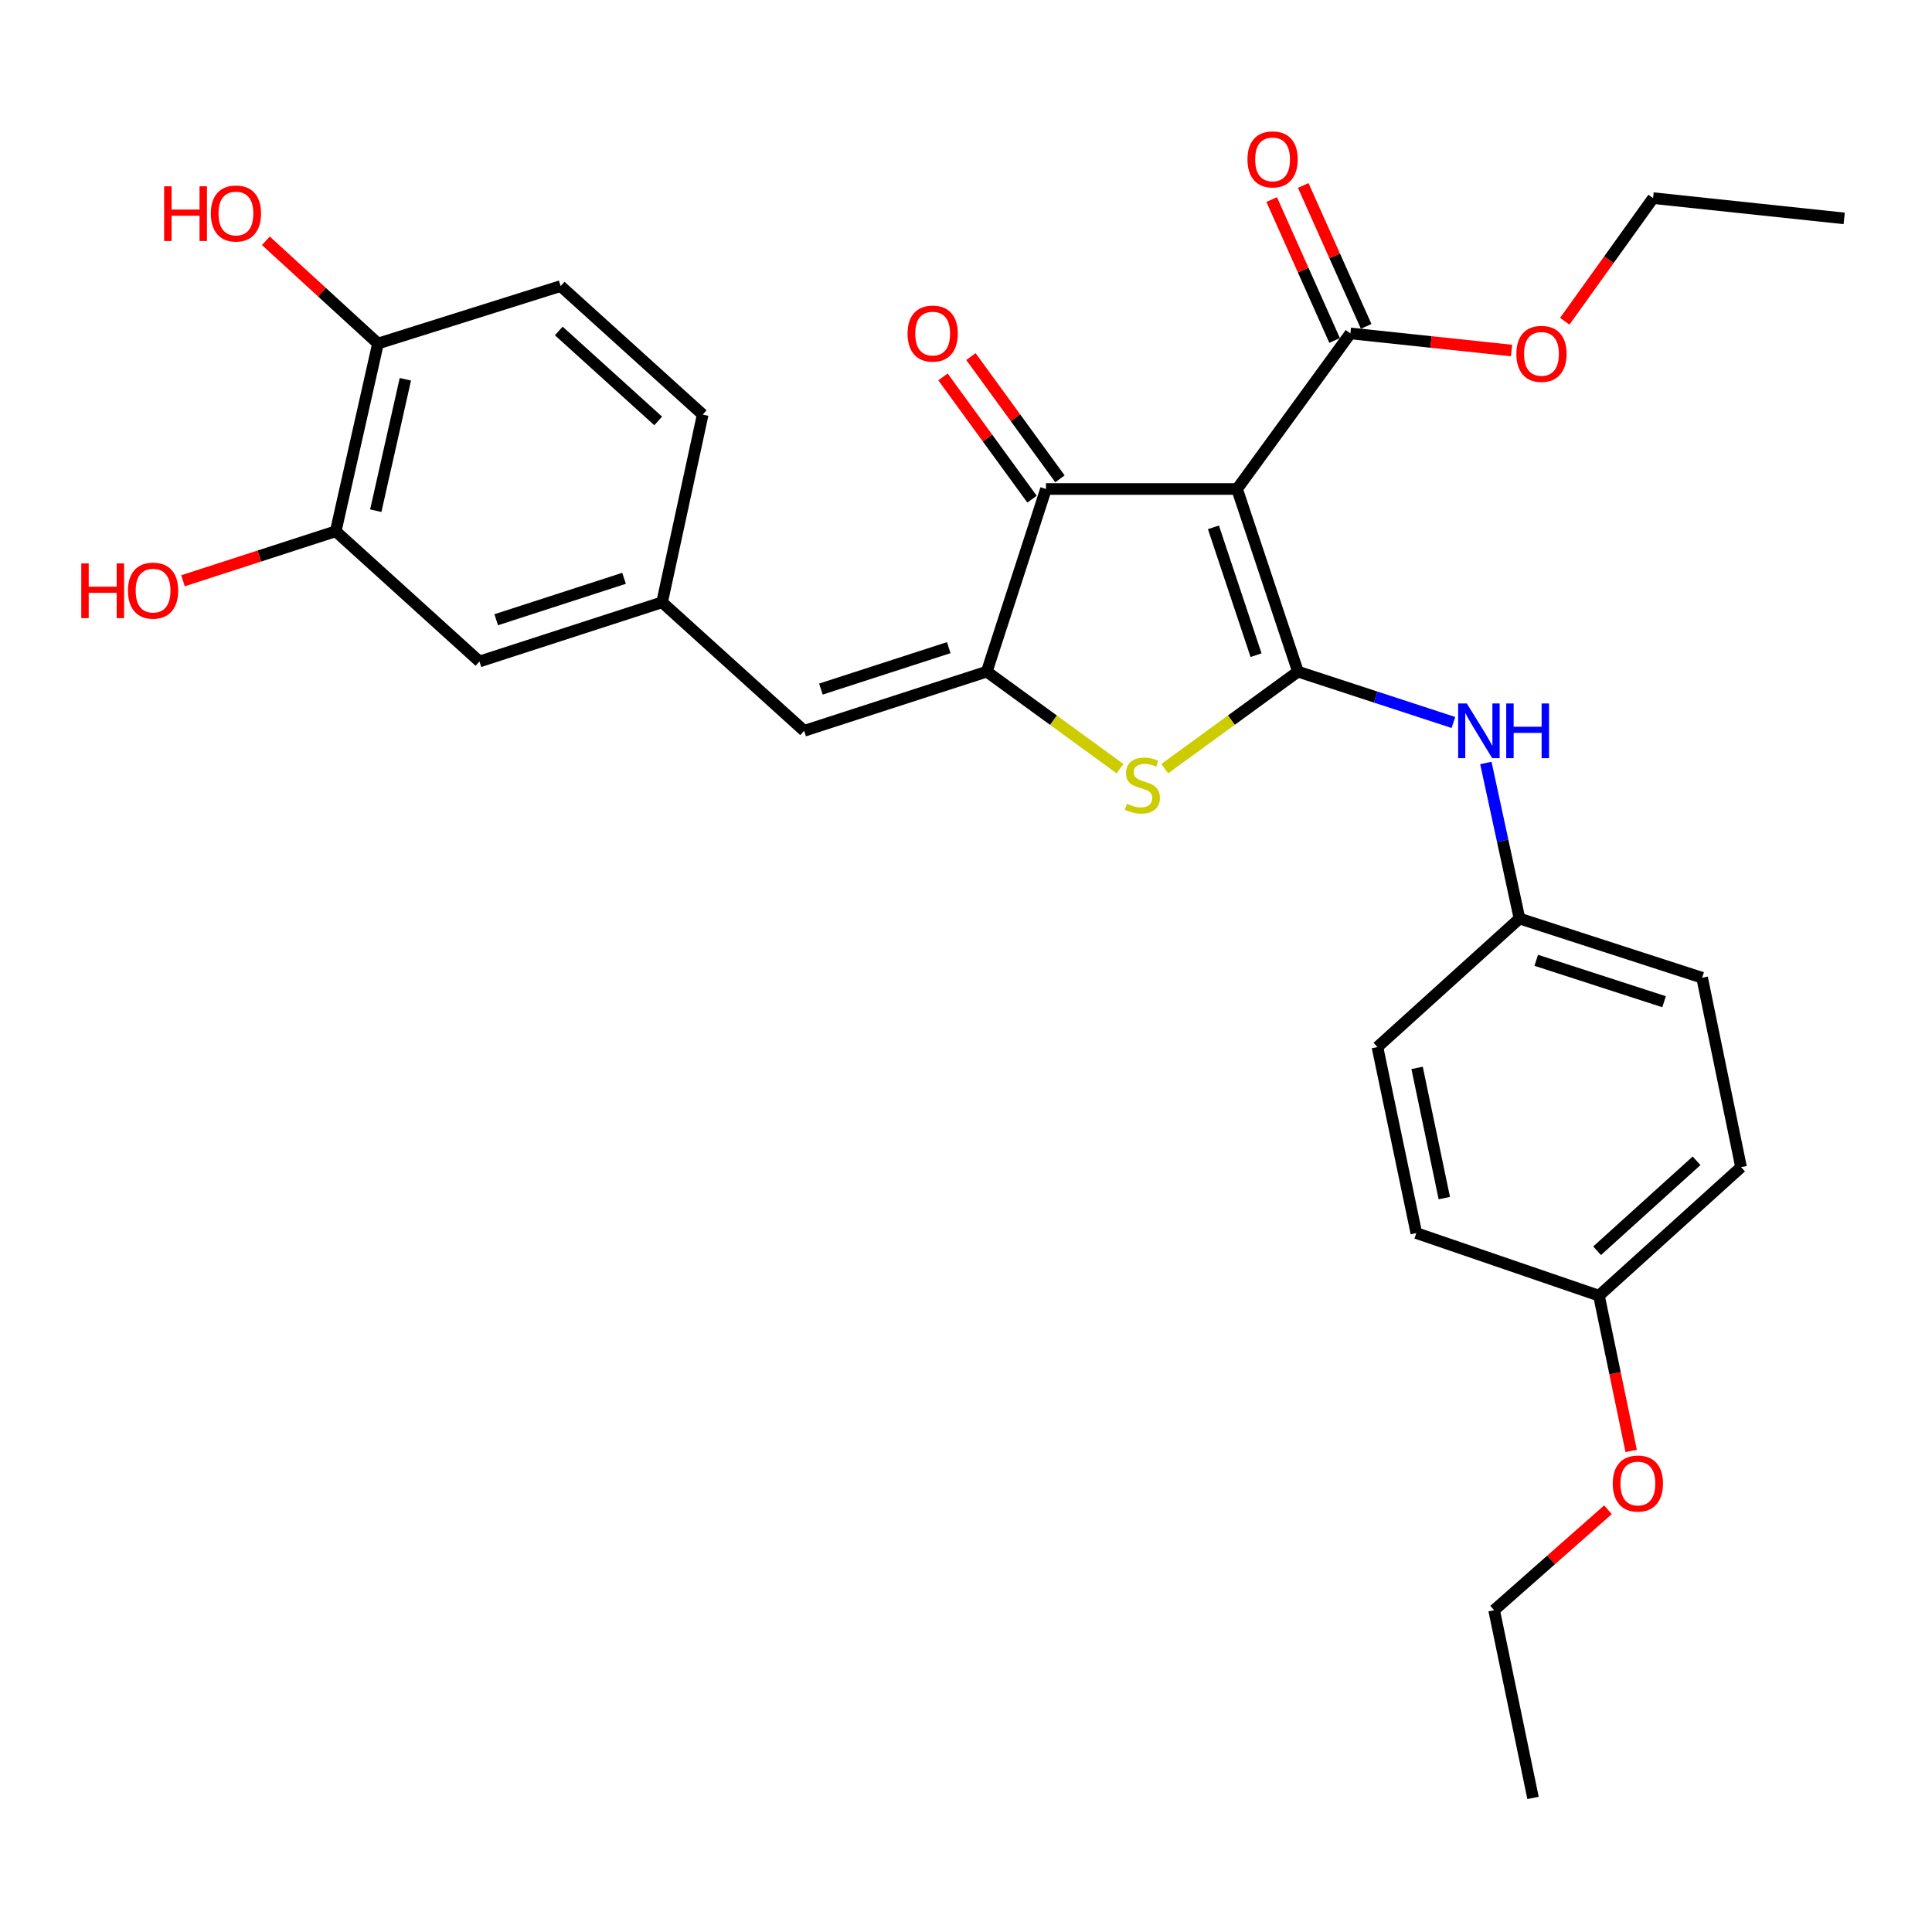 <?xml version='1.0' encoding='iso-8859-1'?>
<svg version='1.1' baseProfile='full'
              xmlns='http://www.w3.org/2000/svg'
                      xmlns:rdkit='http://www.rdkit.org/xml'
                      xmlns:xlink='http://www.w3.org/1999/xlink'
                  xml:space='preserve'
width='1000px' height='1000px' viewBox='0 0 1000 1000'>
<!-- END OF HEADER -->
<rect style='opacity:1.0;fill:#FFFFFF;stroke:none' width='1000' height='1000' x='0' y='0'> </rect>
<path class='bond-0' d='M 541.402,253.108 L 640.306,253.108' style='fill:none;fill-rule:evenodd;stroke:#000000;stroke-width:6px;stroke-linecap:butt;stroke-linejoin:miter;stroke-opacity:1' />
<path class='bond-1' d='M 541.402,253.108 L 510.76,347.64' style='fill:none;fill-rule:evenodd;stroke:#000000;stroke-width:6px;stroke-linecap:butt;stroke-linejoin:miter;stroke-opacity:1' />
<path class='bond-2' d='M 548.631,247.844 L 525.587,216.203' style='fill:none;fill-rule:evenodd;stroke:#000000;stroke-width:6px;stroke-linecap:butt;stroke-linejoin:miter;stroke-opacity:1' />
<path class='bond-2' d='M 525.587,216.203 L 502.542,184.562' style='fill:none;fill-rule:evenodd;stroke:#FF0000;stroke-width:6px;stroke-linecap:butt;stroke-linejoin:miter;stroke-opacity:1' />
<path class='bond-2' d='M 534.174,258.373 L 511.129,226.732' style='fill:none;fill-rule:evenodd;stroke:#000000;stroke-width:6px;stroke-linecap:butt;stroke-linejoin:miter;stroke-opacity:1' />
<path class='bond-2' d='M 511.129,226.732 L 488.085,195.092' style='fill:none;fill-rule:evenodd;stroke:#FF0000;stroke-width:6px;stroke-linecap:butt;stroke-linejoin:miter;stroke-opacity:1' />
<path class='bond-3' d='M 640.306,253.108 L 671.824,347.64' style='fill:none;fill-rule:evenodd;stroke:#000000;stroke-width:6px;stroke-linecap:butt;stroke-linejoin:miter;stroke-opacity:1' />
<path class='bond-3' d='M 628.067,272.945 L 650.129,339.117' style='fill:none;fill-rule:evenodd;stroke:#000000;stroke-width:6px;stroke-linecap:butt;stroke-linejoin:miter;stroke-opacity:1' />
<path class='bond-4' d='M 640.306,253.108 L 698.959,172.576' style='fill:none;fill-rule:evenodd;stroke:#000000;stroke-width:6px;stroke-linecap:butt;stroke-linejoin:miter;stroke-opacity:1' />
<path class='bond-5' d='M 671.824,347.64 L 637.343,372.749' style='fill:none;fill-rule:evenodd;stroke:#000000;stroke-width:6px;stroke-linecap:butt;stroke-linejoin:miter;stroke-opacity:1' />
<path class='bond-5' d='M 637.343,372.749 L 602.862,397.858' style='fill:none;fill-rule:evenodd;stroke:#CCCC00;stroke-width:6px;stroke-linecap:butt;stroke-linejoin:miter;stroke-opacity:1' />
<path class='bond-6' d='M 671.824,347.64 L 712.051,360.798' style='fill:none;fill-rule:evenodd;stroke:#000000;stroke-width:6px;stroke-linecap:butt;stroke-linejoin:miter;stroke-opacity:1' />
<path class='bond-6' d='M 712.051,360.798 L 752.278,373.955' style='fill:none;fill-rule:evenodd;stroke:#0000FF;stroke-width:6px;stroke-linecap:butt;stroke-linejoin:miter;stroke-opacity:1' />
<path class='bond-7' d='M 579.721,397.858 L 545.24,372.749' style='fill:none;fill-rule:evenodd;stroke:#CCCC00;stroke-width:6px;stroke-linecap:butt;stroke-linejoin:miter;stroke-opacity:1' />
<path class='bond-7' d='M 545.24,372.749 L 510.76,347.64' style='fill:none;fill-rule:evenodd;stroke:#000000;stroke-width:6px;stroke-linecap:butt;stroke-linejoin:miter;stroke-opacity:1' />
<path class='bond-8' d='M 510.76,347.64 L 416.227,378.273' style='fill:none;fill-rule:evenodd;stroke:#000000;stroke-width:6px;stroke-linecap:butt;stroke-linejoin:miter;stroke-opacity:1' />
<path class='bond-8' d='M 491.066,335.221 L 424.894,356.665' style='fill:none;fill-rule:evenodd;stroke:#000000;stroke-width:6px;stroke-linecap:butt;stroke-linejoin:miter;stroke-opacity:1' />
<path class='bond-9' d='M 698.959,172.576 L 740.668,177.005' style='fill:none;fill-rule:evenodd;stroke:#000000;stroke-width:6px;stroke-linecap:butt;stroke-linejoin:miter;stroke-opacity:1' />
<path class='bond-9' d='M 740.668,177.005 L 782.377,181.434' style='fill:none;fill-rule:evenodd;stroke:#FF0000;stroke-width:6px;stroke-linecap:butt;stroke-linejoin:miter;stroke-opacity:1' />
<path class='bond-10' d='M 707.124,168.929 L 690.836,132.464' style='fill:none;fill-rule:evenodd;stroke:#000000;stroke-width:6px;stroke-linecap:butt;stroke-linejoin:miter;stroke-opacity:1' />
<path class='bond-10' d='M 690.836,132.464 L 674.549,95.998' style='fill:none;fill-rule:evenodd;stroke:#FF0000;stroke-width:6px;stroke-linecap:butt;stroke-linejoin:miter;stroke-opacity:1' />
<path class='bond-10' d='M 690.794,176.223 L 674.506,139.758' style='fill:none;fill-rule:evenodd;stroke:#000000;stroke-width:6px;stroke-linecap:butt;stroke-linejoin:miter;stroke-opacity:1' />
<path class='bond-10' d='M 674.506,139.758 L 658.218,103.292' style='fill:none;fill-rule:evenodd;stroke:#FF0000;stroke-width:6px;stroke-linecap:butt;stroke-linejoin:miter;stroke-opacity:1' />
<path class='bond-11' d='M 173.767,274.988 L 195.646,177.813' style='fill:none;fill-rule:evenodd;stroke:#000000;stroke-width:6px;stroke-linecap:butt;stroke-linejoin:miter;stroke-opacity:1' />
<path class='bond-11' d='M 194.497,264.34 L 209.812,196.317' style='fill:none;fill-rule:evenodd;stroke:#000000;stroke-width:6px;stroke-linecap:butt;stroke-linejoin:miter;stroke-opacity:1' />
<path class='bond-12' d='M 173.767,274.988 L 248.168,342.384' style='fill:none;fill-rule:evenodd;stroke:#000000;stroke-width:6px;stroke-linecap:butt;stroke-linejoin:miter;stroke-opacity:1' />
<path class='bond-13' d='M 173.767,274.988 L 134.243,287.795' style='fill:none;fill-rule:evenodd;stroke:#000000;stroke-width:6px;stroke-linecap:butt;stroke-linejoin:miter;stroke-opacity:1' />
<path class='bond-13' d='M 134.243,287.795 L 94.719,300.603' style='fill:none;fill-rule:evenodd;stroke:#FF0000;stroke-width:6px;stroke-linecap:butt;stroke-linejoin:miter;stroke-opacity:1' />
<path class='bond-14' d='M 769.08,394.919 L 777.783,435.179' style='fill:none;fill-rule:evenodd;stroke:#0000FF;stroke-width:6px;stroke-linecap:butt;stroke-linejoin:miter;stroke-opacity:1' />
<path class='bond-14' d='M 777.783,435.179 L 786.486,475.439' style='fill:none;fill-rule:evenodd;stroke:#000000;stroke-width:6px;stroke-linecap:butt;stroke-linejoin:miter;stroke-opacity:1' />
<path class='bond-15' d='M 416.227,378.273 L 342.7,311.751' style='fill:none;fill-rule:evenodd;stroke:#000000;stroke-width:6px;stroke-linecap:butt;stroke-linejoin:miter;stroke-opacity:1' />
<path class='bond-16' d='M 195.646,177.813 L 290.188,148.064' style='fill:none;fill-rule:evenodd;stroke:#000000;stroke-width:6px;stroke-linecap:butt;stroke-linejoin:miter;stroke-opacity:1' />
<path class='bond-17' d='M 195.646,177.813 L 166.629,151.219' style='fill:none;fill-rule:evenodd;stroke:#000000;stroke-width:6px;stroke-linecap:butt;stroke-linejoin:miter;stroke-opacity:1' />
<path class='bond-17' d='M 166.629,151.219 L 137.612,124.626' style='fill:none;fill-rule:evenodd;stroke:#FF0000;stroke-width:6px;stroke-linecap:butt;stroke-linejoin:miter;stroke-opacity:1' />
<path class='bond-18' d='M 248.168,342.384 L 342.7,311.751' style='fill:none;fill-rule:evenodd;stroke:#000000;stroke-width:6px;stroke-linecap:butt;stroke-linejoin:miter;stroke-opacity:1' />
<path class='bond-18' d='M 256.835,320.775 L 323.007,299.332' style='fill:none;fill-rule:evenodd;stroke:#000000;stroke-width:6px;stroke-linecap:butt;stroke-linejoin:miter;stroke-opacity:1' />
<path class='bond-19' d='M 733.09,638.242 L 712.959,541.961' style='fill:none;fill-rule:evenodd;stroke:#000000;stroke-width:6px;stroke-linecap:butt;stroke-linejoin:miter;stroke-opacity:1' />
<path class='bond-19' d='M 747.577,620.139 L 733.485,552.743' style='fill:none;fill-rule:evenodd;stroke:#000000;stroke-width:6px;stroke-linecap:butt;stroke-linejoin:miter;stroke-opacity:1' />
<path class='bond-20' d='M 733.09,638.242 L 827.622,670.633' style='fill:none;fill-rule:evenodd;stroke:#000000;stroke-width:6px;stroke-linecap:butt;stroke-linejoin:miter;stroke-opacity:1' />
<path class='bond-21' d='M 712.959,541.961 L 786.486,475.439' style='fill:none;fill-rule:evenodd;stroke:#000000;stroke-width:6px;stroke-linecap:butt;stroke-linejoin:miter;stroke-opacity:1' />
<path class='bond-22' d='M 809.913,166.281 L 832.772,134.414' style='fill:none;fill-rule:evenodd;stroke:#FF0000;stroke-width:6px;stroke-linecap:butt;stroke-linejoin:miter;stroke-opacity:1' />
<path class='bond-22' d='M 832.772,134.414 L 855.632,102.547' style='fill:none;fill-rule:evenodd;stroke:#000000;stroke-width:6px;stroke-linecap:butt;stroke-linejoin:miter;stroke-opacity:1' />
<path class='bond-23' d='M 855.632,102.547 L 954.545,113.039' style='fill:none;fill-rule:evenodd;stroke:#000000;stroke-width:6px;stroke-linecap:butt;stroke-linejoin:miter;stroke-opacity:1' />
<path class='bond-24' d='M 786.486,475.439 L 881.018,506.072' style='fill:none;fill-rule:evenodd;stroke:#000000;stroke-width:6px;stroke-linecap:butt;stroke-linejoin:miter;stroke-opacity:1' />
<path class='bond-24' d='M 795.153,497.048 L 861.325,518.491' style='fill:none;fill-rule:evenodd;stroke:#000000;stroke-width:6px;stroke-linecap:butt;stroke-linejoin:miter;stroke-opacity:1' />
<path class='bond-25' d='M 827.622,670.633 L 901.169,604.111' style='fill:none;fill-rule:evenodd;stroke:#000000;stroke-width:6px;stroke-linecap:butt;stroke-linejoin:miter;stroke-opacity:1' />
<path class='bond-25' d='M 826.657,647.391 L 878.139,600.825' style='fill:none;fill-rule:evenodd;stroke:#000000;stroke-width:6px;stroke-linecap:butt;stroke-linejoin:miter;stroke-opacity:1' />
<path class='bond-26' d='M 827.622,670.633 L 835.951,710.811' style='fill:none;fill-rule:evenodd;stroke:#000000;stroke-width:6px;stroke-linecap:butt;stroke-linejoin:miter;stroke-opacity:1' />
<path class='bond-26' d='M 835.951,710.811 L 844.279,750.988' style='fill:none;fill-rule:evenodd;stroke:#FF0000;stroke-width:6px;stroke-linecap:butt;stroke-linejoin:miter;stroke-opacity:1' />
<path class='bond-27' d='M 901.169,604.111 L 881.018,506.072' style='fill:none;fill-rule:evenodd;stroke:#000000;stroke-width:6px;stroke-linecap:butt;stroke-linejoin:miter;stroke-opacity:1' />
<path class='bond-28' d='M 832.282,781.448 L 802.821,807.442' style='fill:none;fill-rule:evenodd;stroke:#FF0000;stroke-width:6px;stroke-linecap:butt;stroke-linejoin:miter;stroke-opacity:1' />
<path class='bond-28' d='M 802.821,807.442 L 773.361,833.436' style='fill:none;fill-rule:evenodd;stroke:#000000;stroke-width:6px;stroke-linecap:butt;stroke-linejoin:miter;stroke-opacity:1' />
<path class='bond-29' d='M 773.361,833.436 L 793.491,930.601' style='fill:none;fill-rule:evenodd;stroke:#000000;stroke-width:6px;stroke-linecap:butt;stroke-linejoin:miter;stroke-opacity:1' />
<path class='bond-30' d='M 290.188,148.064 L 363.715,214.596' style='fill:none;fill-rule:evenodd;stroke:#000000;stroke-width:6px;stroke-linecap:butt;stroke-linejoin:miter;stroke-opacity:1' />
<path class='bond-30' d='M 289.217,171.305 L 340.686,217.878' style='fill:none;fill-rule:evenodd;stroke:#000000;stroke-width:6px;stroke-linecap:butt;stroke-linejoin:miter;stroke-opacity:1' />
<path class='bond-31' d='M 342.7,311.751 L 363.715,214.596' style='fill:none;fill-rule:evenodd;stroke:#000000;stroke-width:6px;stroke-linecap:butt;stroke-linejoin:miter;stroke-opacity:1' />
<path  class='atom-3' d='M 583.292 416.003
Q 583.612 416.123, 584.932 416.683
Q 586.252 417.243, 587.692 417.603
Q 589.172 417.923, 590.612 417.923
Q 593.292 417.923, 594.852 416.643
Q 596.412 415.323, 596.412 413.043
Q 596.412 411.483, 595.612 410.523
Q 594.852 409.563, 593.652 409.043
Q 592.452 408.523, 590.452 407.923
Q 587.932 407.163, 586.412 406.443
Q 584.932 405.723, 583.852 404.203
Q 582.812 402.683, 582.812 400.123
Q 582.812 396.563, 585.212 394.363
Q 587.652 392.163, 592.452 392.163
Q 595.732 392.163, 599.452 393.723
L 598.532 396.803
Q 595.132 395.403, 592.572 395.403
Q 589.812 395.403, 588.292 396.563
Q 586.772 397.683, 586.812 399.643
Q 586.812 401.163, 587.572 402.083
Q 588.372 403.003, 589.492 403.523
Q 590.652 404.043, 592.572 404.643
Q 595.132 405.443, 596.652 406.243
Q 598.172 407.043, 599.252 408.683
Q 600.372 410.283, 600.372 413.043
Q 600.372 416.963, 597.732 419.083
Q 595.132 421.163, 590.772 421.163
Q 588.252 421.163, 586.332 420.603
Q 584.452 420.083, 582.212 419.163
L 583.292 416.003
' fill='#CCCC00'/>
<path  class='atom-5' d='M 469.75 172.656
Q 469.75 165.856, 473.11 162.056
Q 476.47 158.256, 482.75 158.256
Q 489.03 158.256, 492.39 162.056
Q 495.75 165.856, 495.75 172.656
Q 495.75 179.536, 492.35 183.456
Q 488.95 187.336, 482.75 187.336
Q 476.51 187.336, 473.11 183.456
Q 469.75 179.576, 469.75 172.656
M 482.75 184.136
Q 487.07 184.136, 489.39 181.256
Q 491.75 178.336, 491.75 172.656
Q 491.75 167.096, 489.39 164.296
Q 487.07 161.456, 482.75 161.456
Q 478.43 161.456, 476.07 164.256
Q 473.75 167.056, 473.75 172.656
Q 473.75 178.376, 476.07 181.256
Q 478.43 184.136, 482.75 184.136
' fill='#FF0000'/>
<path  class='atom-8' d='M 645.688 82.496
Q 645.688 75.696, 649.048 71.896
Q 652.408 68.096, 658.688 68.096
Q 664.968 68.096, 668.328 71.896
Q 671.688 75.696, 671.688 82.496
Q 671.688 89.376, 668.288 93.296
Q 664.888 97.176, 658.688 97.176
Q 652.448 97.176, 649.048 93.296
Q 645.688 89.416, 645.688 82.496
M 658.688 93.976
Q 663.008 93.976, 665.328 91.096
Q 667.688 88.176, 667.688 82.496
Q 667.688 76.936, 665.328 74.136
Q 663.008 71.296, 658.688 71.296
Q 654.368 71.296, 652.008 74.096
Q 649.688 76.896, 649.688 82.496
Q 649.688 88.216, 652.008 91.096
Q 654.368 93.976, 658.688 93.976
' fill='#FF0000'/>
<path  class='atom-9' d='M 759.221 364.113
L 768.501 379.113
Q 769.421 380.593, 770.901 383.273
Q 772.381 385.953, 772.461 386.113
L 772.461 364.113
L 776.221 364.113
L 776.221 392.433
L 772.341 392.433
L 762.381 376.033
Q 761.221 374.113, 759.981 371.913
Q 758.781 369.713, 758.421 369.033
L 758.421 392.433
L 754.741 392.433
L 754.741 364.113
L 759.221 364.113
' fill='#0000FF'/>
<path  class='atom-9' d='M 779.621 364.113
L 783.461 364.113
L 783.461 376.153
L 797.941 376.153
L 797.941 364.113
L 801.781 364.113
L 801.781 392.433
L 797.941 392.433
L 797.941 379.353
L 783.461 379.353
L 783.461 392.433
L 779.621 392.433
L 779.621 364.113
' fill='#0000FF'/>
<path  class='atom-15' d='M 784.863 183.159
Q 784.863 176.359, 788.223 172.559
Q 791.583 168.759, 797.863 168.759
Q 804.143 168.759, 807.503 172.559
Q 810.863 176.359, 810.863 183.159
Q 810.863 190.039, 807.463 193.959
Q 804.063 197.839, 797.863 197.839
Q 791.623 197.839, 788.223 193.959
Q 784.863 190.079, 784.863 183.159
M 797.863 194.639
Q 802.183 194.639, 804.503 191.759
Q 806.863 188.839, 806.863 183.159
Q 806.863 177.599, 804.503 174.799
Q 802.183 171.959, 797.863 171.959
Q 793.543 171.959, 791.183 174.759
Q 788.863 177.559, 788.863 183.159
Q 788.863 188.879, 791.183 191.759
Q 793.543 194.639, 797.863 194.639
' fill='#FF0000'/>
<path  class='atom-22' d='M 834.762 767.868
Q 834.762 761.068, 838.122 757.268
Q 841.482 753.468, 847.762 753.468
Q 854.042 753.468, 857.402 757.268
Q 860.762 761.068, 860.762 767.868
Q 860.762 774.748, 857.362 778.668
Q 853.962 782.548, 847.762 782.548
Q 841.522 782.548, 838.122 778.668
Q 834.762 774.788, 834.762 767.868
M 847.762 779.348
Q 852.082 779.348, 854.402 776.468
Q 856.762 773.548, 856.762 767.868
Q 856.762 762.308, 854.402 759.508
Q 852.082 756.668, 847.762 756.668
Q 843.442 756.668, 841.082 759.468
Q 838.762 762.268, 838.762 767.868
Q 838.762 773.588, 841.082 776.468
Q 843.442 779.348, 847.762 779.348
' fill='#FF0000'/>
<path  class='atom-27' d='M 42.075 291.621
L 45.915 291.621
L 45.915 303.661
L 60.395 303.661
L 60.395 291.621
L 64.235 291.621
L 64.235 319.941
L 60.395 319.941
L 60.395 306.861
L 45.915 306.861
L 45.915 319.941
L 42.075 319.941
L 42.075 291.621
' fill='#FF0000'/>
<path  class='atom-27' d='M 66.235 305.701
Q 66.235 298.901, 69.595 295.101
Q 72.955 291.301, 79.235 291.301
Q 85.515 291.301, 88.875 295.101
Q 92.235 298.901, 92.235 305.701
Q 92.235 312.581, 88.835 316.501
Q 85.435 320.381, 79.235 320.381
Q 72.995 320.381, 69.595 316.501
Q 66.235 312.621, 66.235 305.701
M 79.235 317.181
Q 83.555 317.181, 85.875 314.301
Q 88.235 311.381, 88.235 305.701
Q 88.235 300.141, 85.875 297.341
Q 83.555 294.501, 79.235 294.501
Q 74.915 294.501, 72.555 297.301
Q 70.235 300.101, 70.235 305.701
Q 70.235 311.421, 72.555 314.301
Q 74.915 317.181, 79.235 317.181
' fill='#FF0000'/>
<path  class='atom-29' d='M 84.959 96.426
L 88.799 96.426
L 88.799 108.466
L 103.279 108.466
L 103.279 96.426
L 107.119 96.426
L 107.119 124.746
L 103.279 124.746
L 103.279 111.666
L 88.799 111.666
L 88.799 124.746
L 84.959 124.746
L 84.959 96.426
' fill='#FF0000'/>
<path  class='atom-29' d='M 109.119 110.506
Q 109.119 103.706, 112.479 99.906
Q 115.839 96.106, 122.119 96.106
Q 128.399 96.106, 131.759 99.906
Q 135.119 103.706, 135.119 110.506
Q 135.119 117.386, 131.719 121.306
Q 128.319 125.186, 122.119 125.186
Q 115.879 125.186, 112.479 121.306
Q 109.119 117.426, 109.119 110.506
M 122.119 121.986
Q 126.439 121.986, 128.759 119.106
Q 131.119 116.186, 131.119 110.506
Q 131.119 104.946, 128.759 102.146
Q 126.439 99.306, 122.119 99.306
Q 117.799 99.306, 115.439 102.106
Q 113.119 104.906, 113.119 110.506
Q 113.119 116.226, 115.439 119.106
Q 117.799 121.986, 122.119 121.986
' fill='#FF0000'/>
</svg>

